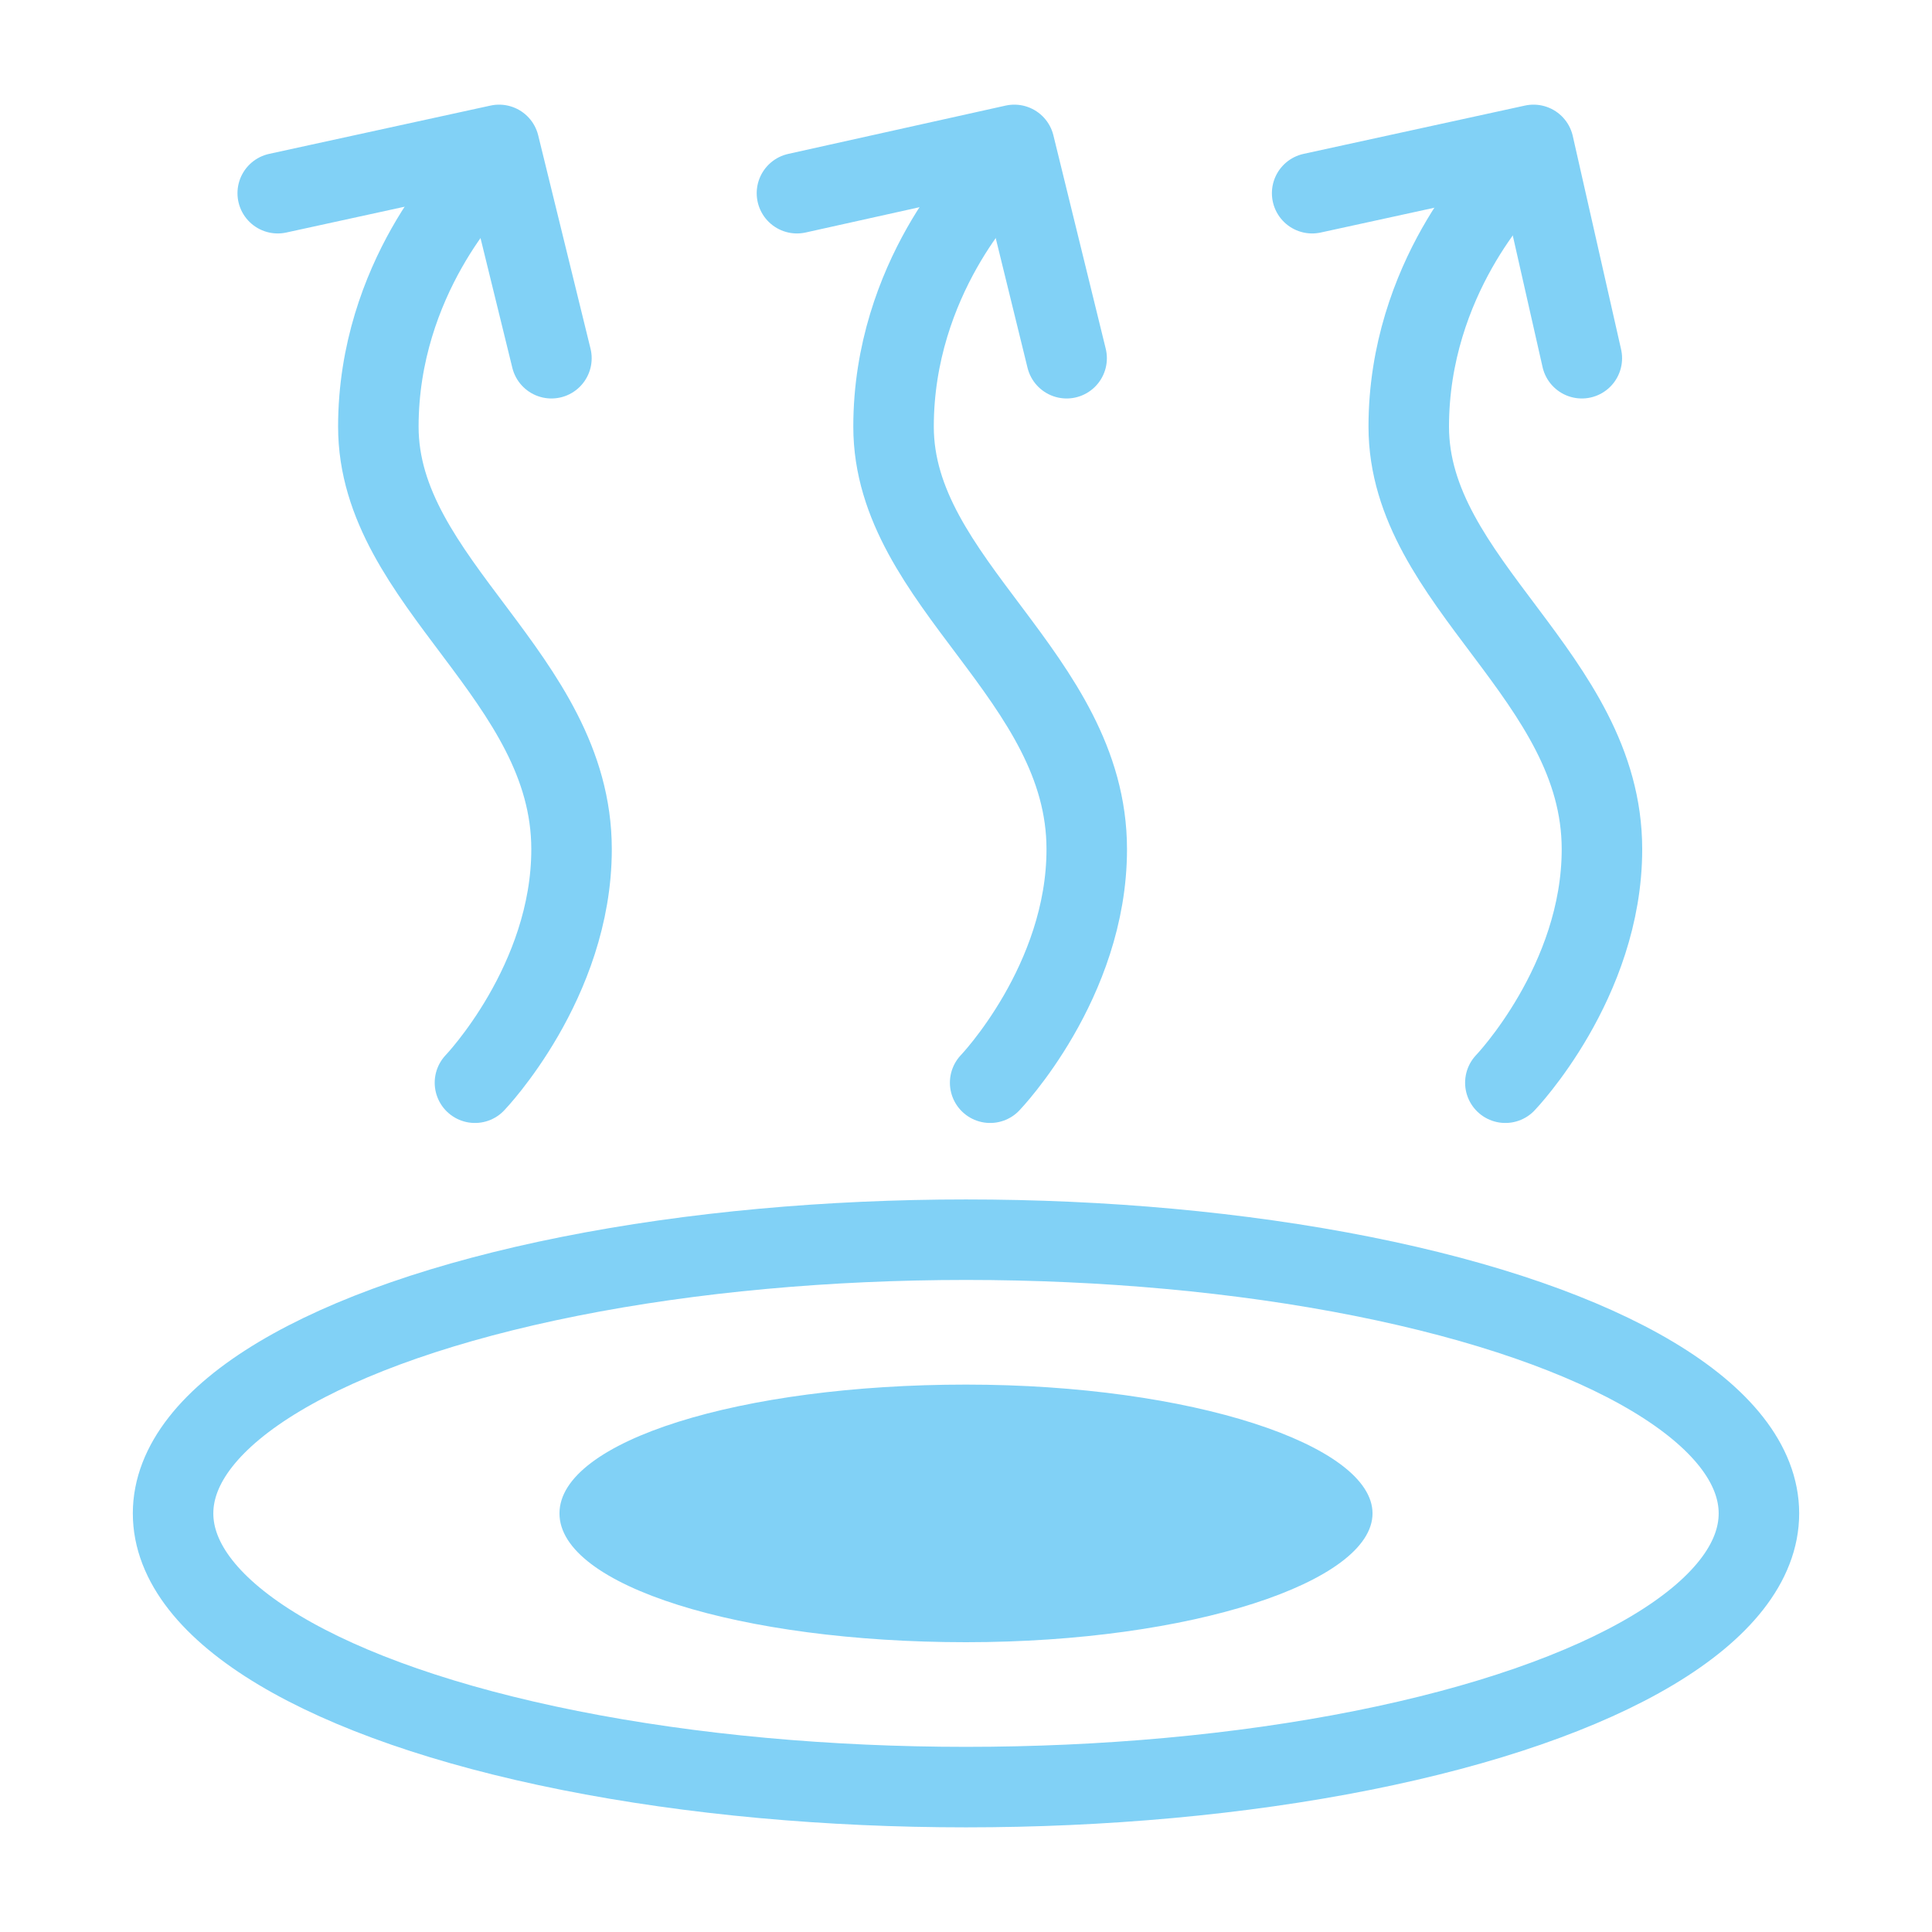 <?xml version="1.0" encoding="utf-8"?>
<!-- Generator: Adobe Illustrator 28.0.0, SVG Export Plug-In . SVG Version: 6.00 Build 0)  -->
<svg version="1.1" id="_Слой_1" xmlns="http://www.w3.org/2000/svg" xmlns:xlink="http://www.w3.org/1999/xlink" x="0px"
	 y="0px" viewBox="0 0 48 48" style="enable-background:new 0 0 48 48;" xml:space="preserve">
<style type="text/css">
	.st0{fill-rule:evenodd;clip-rule:evenodd;fill:#FFD25F;}
	.st1{fill-rule:evenodd;clip-rule:evenodd;fill:#81D1F6;}
	.st2{fill:none;stroke:#81D1F6;stroke-width:2;stroke-linecap:round;stroke-linejoin:round;stroke-miterlimit:10;}
</style>
<path class="st0" d="M567.9,4112.3c0-0.6,0.4-1,1-1s1,0.4,1,1v4c0,0.6-0.4,1-1,1s-1-0.4-1-1V4112.3z M556.9,4107.3c-0.6,0-1,0.4-1,1
	v8c0,0.6,0.4,1,1,1s1-0.4,1-1v-8C557.9,4107.7,557.4,4107.3,556.9,4107.3 M562.9,4101.3c-0.6,0-1,0.4-1,1v14c0,0.6,0.4,1,1,1
	s1-0.4,1-1v-14C563.9,4101.7,563.4,4101.3,562.9,4101.3 M578.3,4124.3c3.5-3.8,5.6-8.9,5.6-14.5c0-11.9-9.6-21.5-21.5-21.5
	s-21.5,9.6-21.5,21.5s9.6,21.5,21.5,21.5c5.6,0,10.7-2.1,14.5-5.6l8.3,8.3c0.4,0.4,1,0.4,1.4,0s0.4-1,0-1.4L578.3,4124.3z
	 M562.4,4129.3c10.8,0,19.5-8.7,19.5-19.5s-8.7-19.5-19.5-19.5s-19.5,8.7-19.5,19.5S551.6,4129.3,562.4,4129.3"/>
<g>
	<path class="st1" d="M34.1,37.6c0,1.7-4.5,3.2-10.1,3.2s-10.1-1.4-10.1-3.2s4.5-3.2,10.1-3.2S34.1,35.9,34.1,37.6"/>
	<ellipse class="st2" cx="24" cy="37.6" rx="19.7" ry="6.8"/>
	<g>
		<g>
			<path class="st2" d="M11.8,4.5c0,0-2.4,2.4-2.4,6.1c0,3.9,4.8,6.2,4.8,10.5c0,3.3-2.4,5.8-2.4,5.8"/>
			<polyline class="st2" points="13.7,8.9 12.4,3.6 6.9,4.8 			"/>
		</g>
		<g>
			<path class="st2" d="M24.6,4.5c0,0-2.4,2.4-2.4,6.1c0,3.9,4.8,6.2,4.8,10.5c0,3.3-2.4,5.8-2.4,5.8"/>
			<polyline class="st2" points="26.5,8.9 25.2,3.6 19.8,4.8 			"/>
		</g>
		<g>
			<path class="st2" d="M37.4,4.5c0,0-2.4,2.4-2.4,6.1c0,3.9,4.8,6.2,4.8,10.5c0,3.3-2.4,5.8-2.4,5.8"/>
			<polyline class="st2" points="39.3,8.9 38.1,3.6 32.6,4.8 			"/>
		</g>
	</g>
</g>
</svg>
